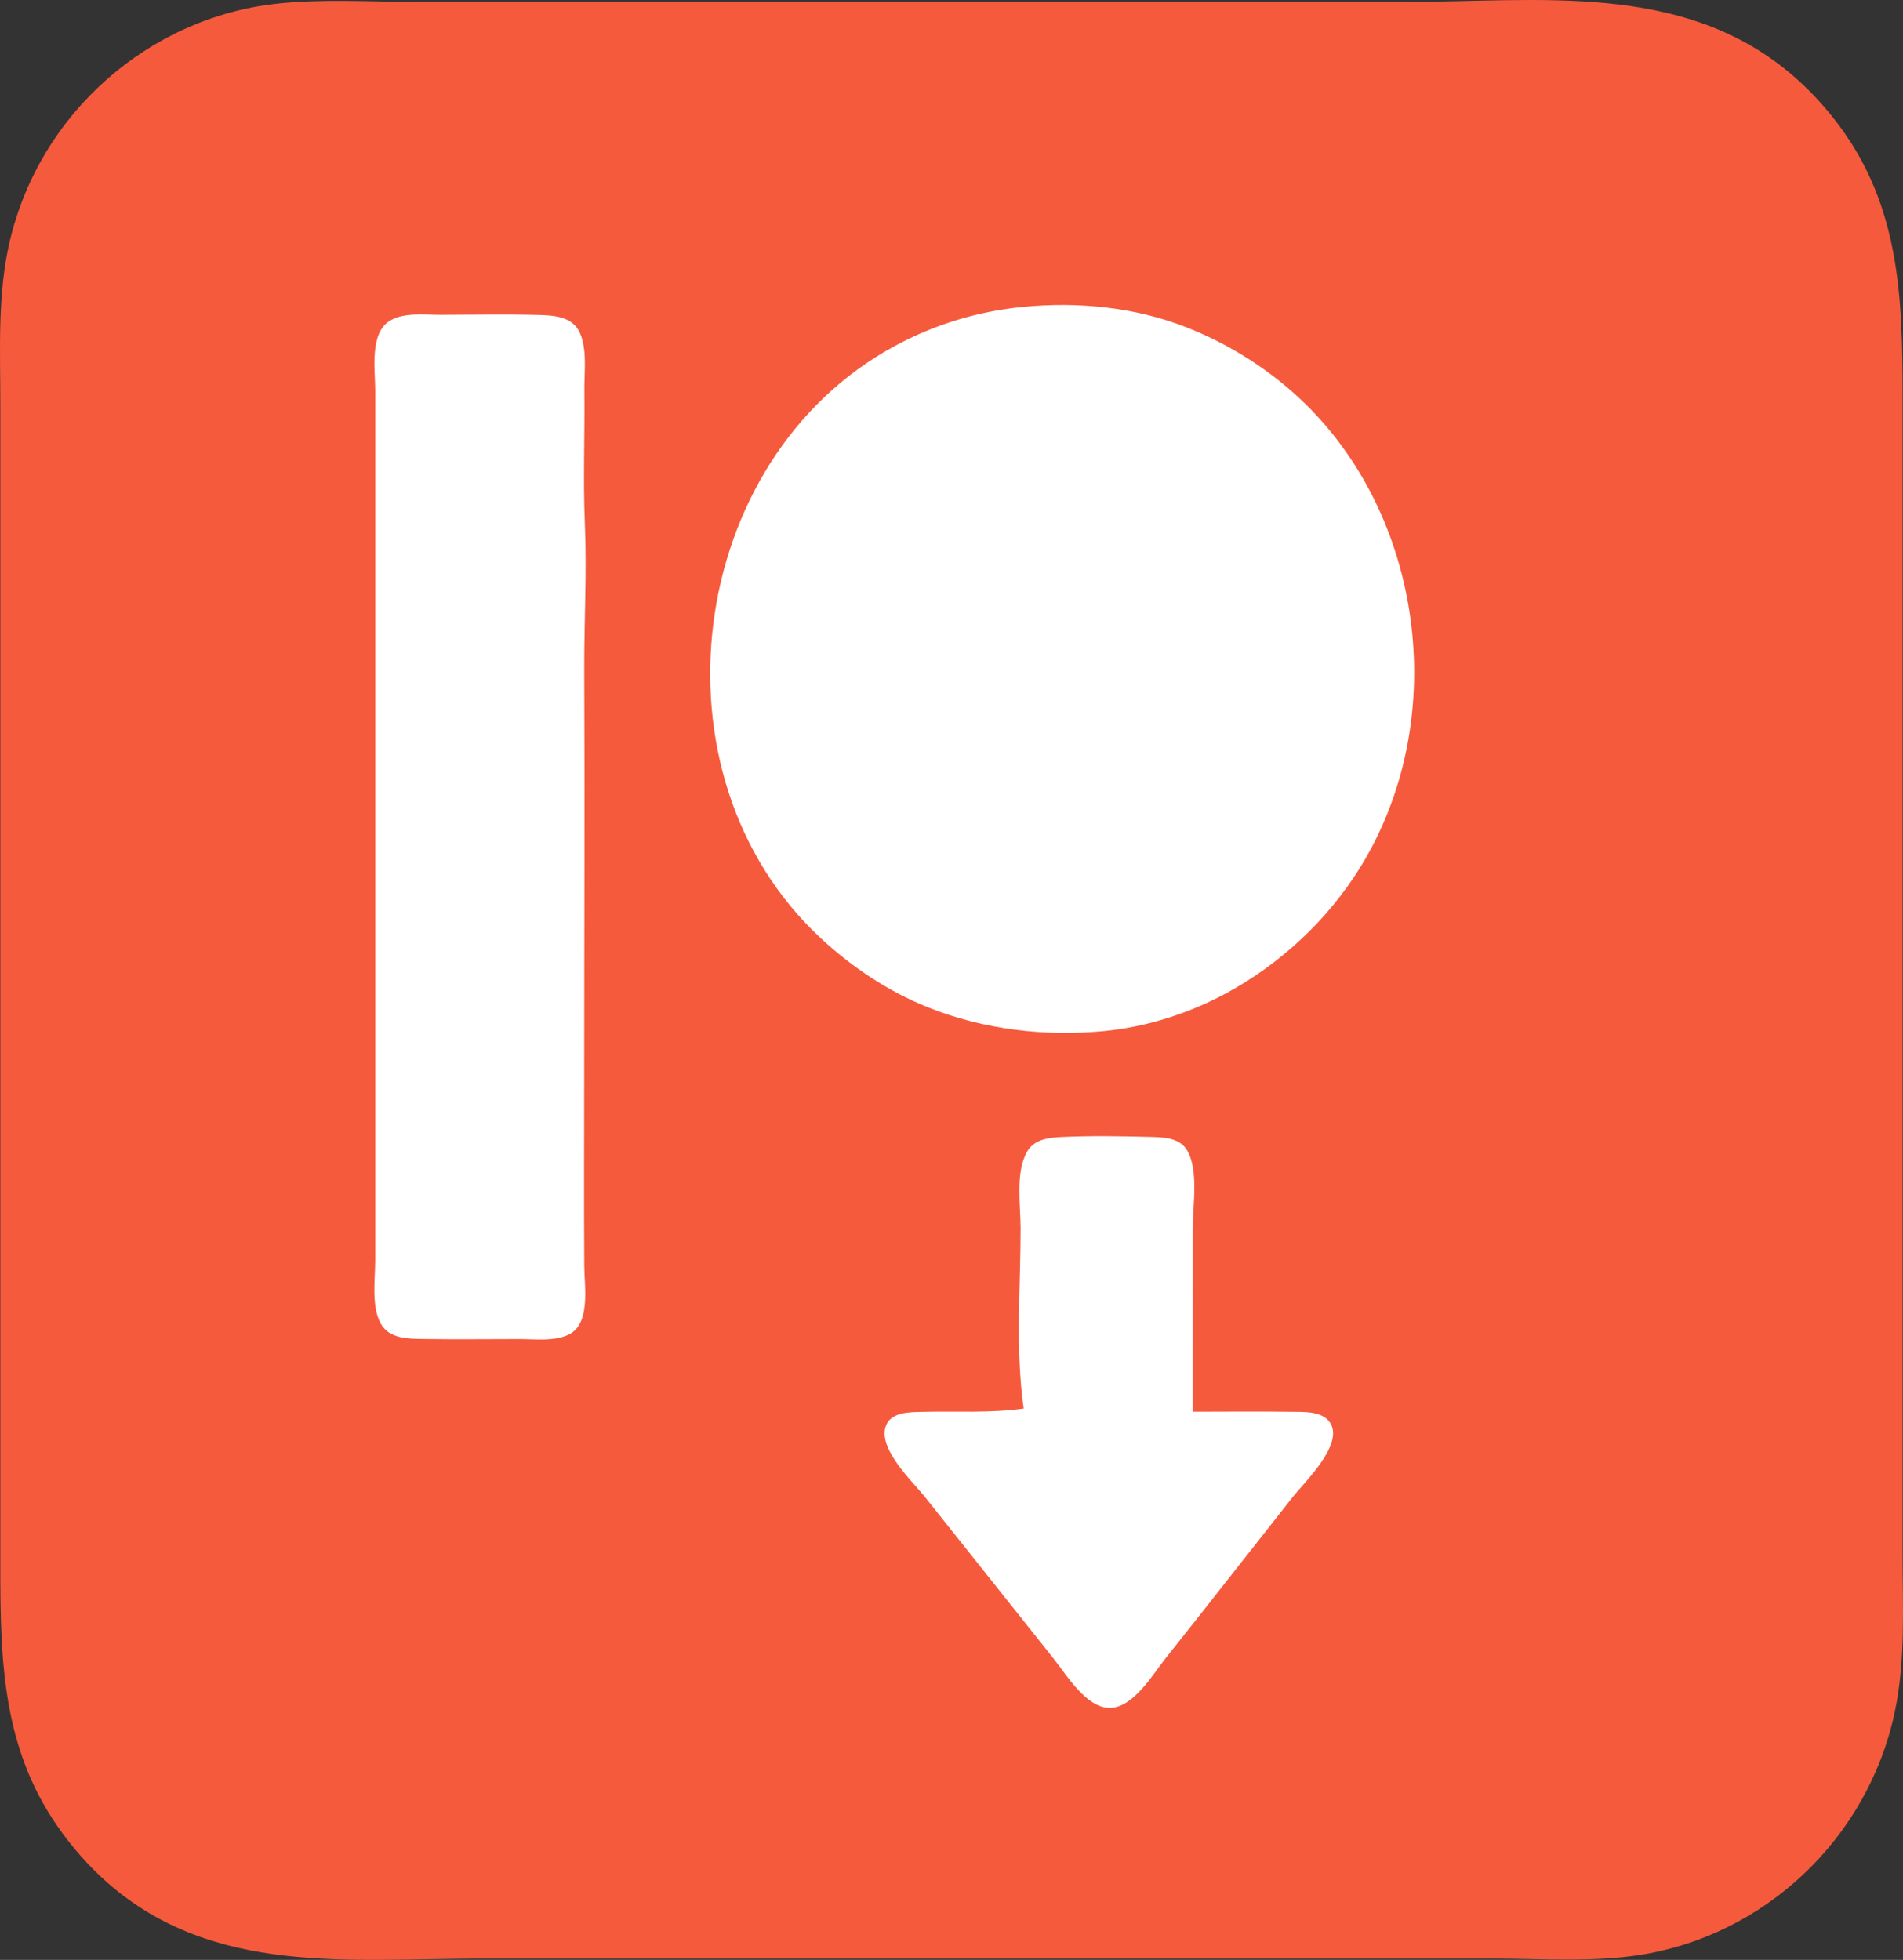<?xml version="1.0" encoding="UTF-8" standalone="no"?>
<!-- Created with Inkscape (http://www.inkscape.org/) -->

<svg
   version="1.1"
   id="svg1"
   width="736.387"
   height="758.433"
   viewBox="0 0 736.387 758.433"
   sodipodi:docname="未命名設計.png"
   inkscape:export-filename="未命11名設計.svg"
   inkscape:export-xdpi="96"
   inkscape:export-ydpi="96"
   xmlns:inkscape="http://www.inkscape.org/namespaces/inkscape"
   xmlns:sodipodi="http://sodipodi.sourceforge.net/DTD/sodipodi-0.dtd"
   xmlns="http://www.w3.org/2000/svg"
   xmlns:svg="http://www.w3.org/2000/svg">
  <rect x="0" y="0" width="736.387" height="758.433" fill="#333333" stroke="none"/>
  <defs
     id="defs1" />
  <sodipodi:namedview
     id="namedview1"
     pagecolor="#ffffff"
     bordercolor="#000000"
     borderopacity="0.25"
     inkscape:showpageshadow="2"
     inkscape:pageopacity="0.0"
     inkscape:pagecheckerboard="0"
     inkscape:deskcolor="#d1d1d1"
     inkscape:export-bgcolor="#000000a8">
    <inkscape:page
       x="0"
       y="0"
       width="736.387"
       height="758.433"
       id="page2"
       margin="0"
       bleed="0" />
  </sodipodi:namedview>
  <g
     id="g393077"
     transform="translate(-291.696,-732.105)">
    <g
       inkscape:groupmode="layer"
       inkscape:label="Image"
       id="g1"
       style="display:inline">
      <rect
         style="display:inline;fill:#ffffff;fill-opacity:1;stroke-width:1.206;stroke-dasharray:none"
         id="rect393075"
         width="617.678"
         height="643.237"
         x="364.217"
         y="779.552"
         inkscape:label="rect393075" />
      <path
         style="fill:#f65a3d;stroke:none;stroke-width:1.206;stroke-dasharray:none"
         d="m 398.845,733.534 c -49.372,5.383 -91.841,42.152 -103.446,92.262 -4.73,20.424 -3.58,41.562 -3.58,62.388 v 89.301 292.369 69.728 c 0,35.699 1.064,68.792 22.01,99.087 5.646,8.166 12.228,15.685 19.654,22.178 41.022,35.865 93.74,29.202 143.847,29.202 h 296.105 96.323 c 18.465,0 37.575,1.423 55.891,-1.331 48.338,-7.267 88.758,-44.614 99.243,-94.087 4.25,-20.053 3.026,-40.775 3.026,-61.165 v -90.524 -292.369 -66.058 c 0,-37.762 -1.254,-72.632 -24.648,-103.976 -5.661,-7.584 -12.126,-14.514 -19.37,-20.512 -42.14,-34.889 -96.883,-27.201 -147.44,-27.201 H 547.492 452.358 c -17.701,0 -35.892,-1.212 -53.513,0.709 m 288.97,117.309 c 21.169,-2.026 43.094,0.112 63.026,7.941 16.989,6.672 33.042,16.9 46.191,29.844 46.48,45.757 55.505,123.674 20.859,179.382 -12.612,20.278 -30.916,37.193 -51.59,48.395 -14.597,7.909 -31.118,13.159 -47.567,14.71 -22.875,2.156 -46.32,-0.603 -67.783,-9.137 -15.273,-6.072 -29.387,-15.45 -41.529,-26.702 -68.241,-63.241 -52.391,-185.477 28.448,-229.242 15.574,-8.431 32.428,-13.515 49.945,-15.192 m -245.17,5.336 c 5.434,-3.235 13.205,-2.239 19.226,-2.245 12.672,-0.014 25.377,-0.265 38.045,0.054 5.972,0.15 13.251,0.488 16.136,6.87 2.951,6.529 1.684,15.431 1.768,22.434 0.205,17.108 -0.539,34.287 0.186,51.379 0.814,19.183 -0.32,38.309 -0.233,57.495 0.232,50.937 -0.012,101.935 -0.012,152.913 0,25.688 -0.142,51.381 0.023,77.068 0.05,7.752 2.522,22.02 -5.823,26.297 -5.546,2.842 -13.174,1.833 -19.173,1.838 -12.283,0.01 -24.577,0.15 -36.859,-0.026 -5.862,-0.084 -13.489,0.086 -16.848,-5.884 -3.793,-6.743 -2.183,-17.198 -2.184,-24.671 l -1.2e-4,-53.825 V 962.806 l 1.2e-4,-79.515 c 8.3e-4,-7.982 -2.314,-22.314 5.746,-27.113 m 310.574,422.239 c 12.679,0 25.369,-0.155 38.047,0.027 4.689,0.067 12.065,-0.407 15.097,4.179 5.555,8.404 -9.924,23.09 -14.453,28.823 -16.415,20.776 -32.679,41.68 -49.177,62.386 -5.076,6.371 -12.477,19.17 -21.625,19.17 -9.168,0 -16.711,-12.769 -21.804,-19.17 l -49.649,-62.386 c -4.778,-6.01 -18.786,-19.005 -15.004,-27.933 2.16,-5.099 9.463,-4.927 13.941,-5.04 13.101,-0.331 26.2,0.56 39.223,-1.279 -3.22,-22.718 -1.19,-46.805 -1.189,-69.728 2.5e-4,-8.834 -2.053,-21.602 2.427,-29.564 2.722,-4.838 8.12,-5.558 13.073,-5.796 11.4,-0.549 23.018,-0.348 34.426,-0.06 4.989,0.126 11.401,0.159 14.404,5.04 4.722,7.675 2.264,21.695 2.264,30.38 z"
         id="path393075" />
    </g>
  </g>
</svg>
